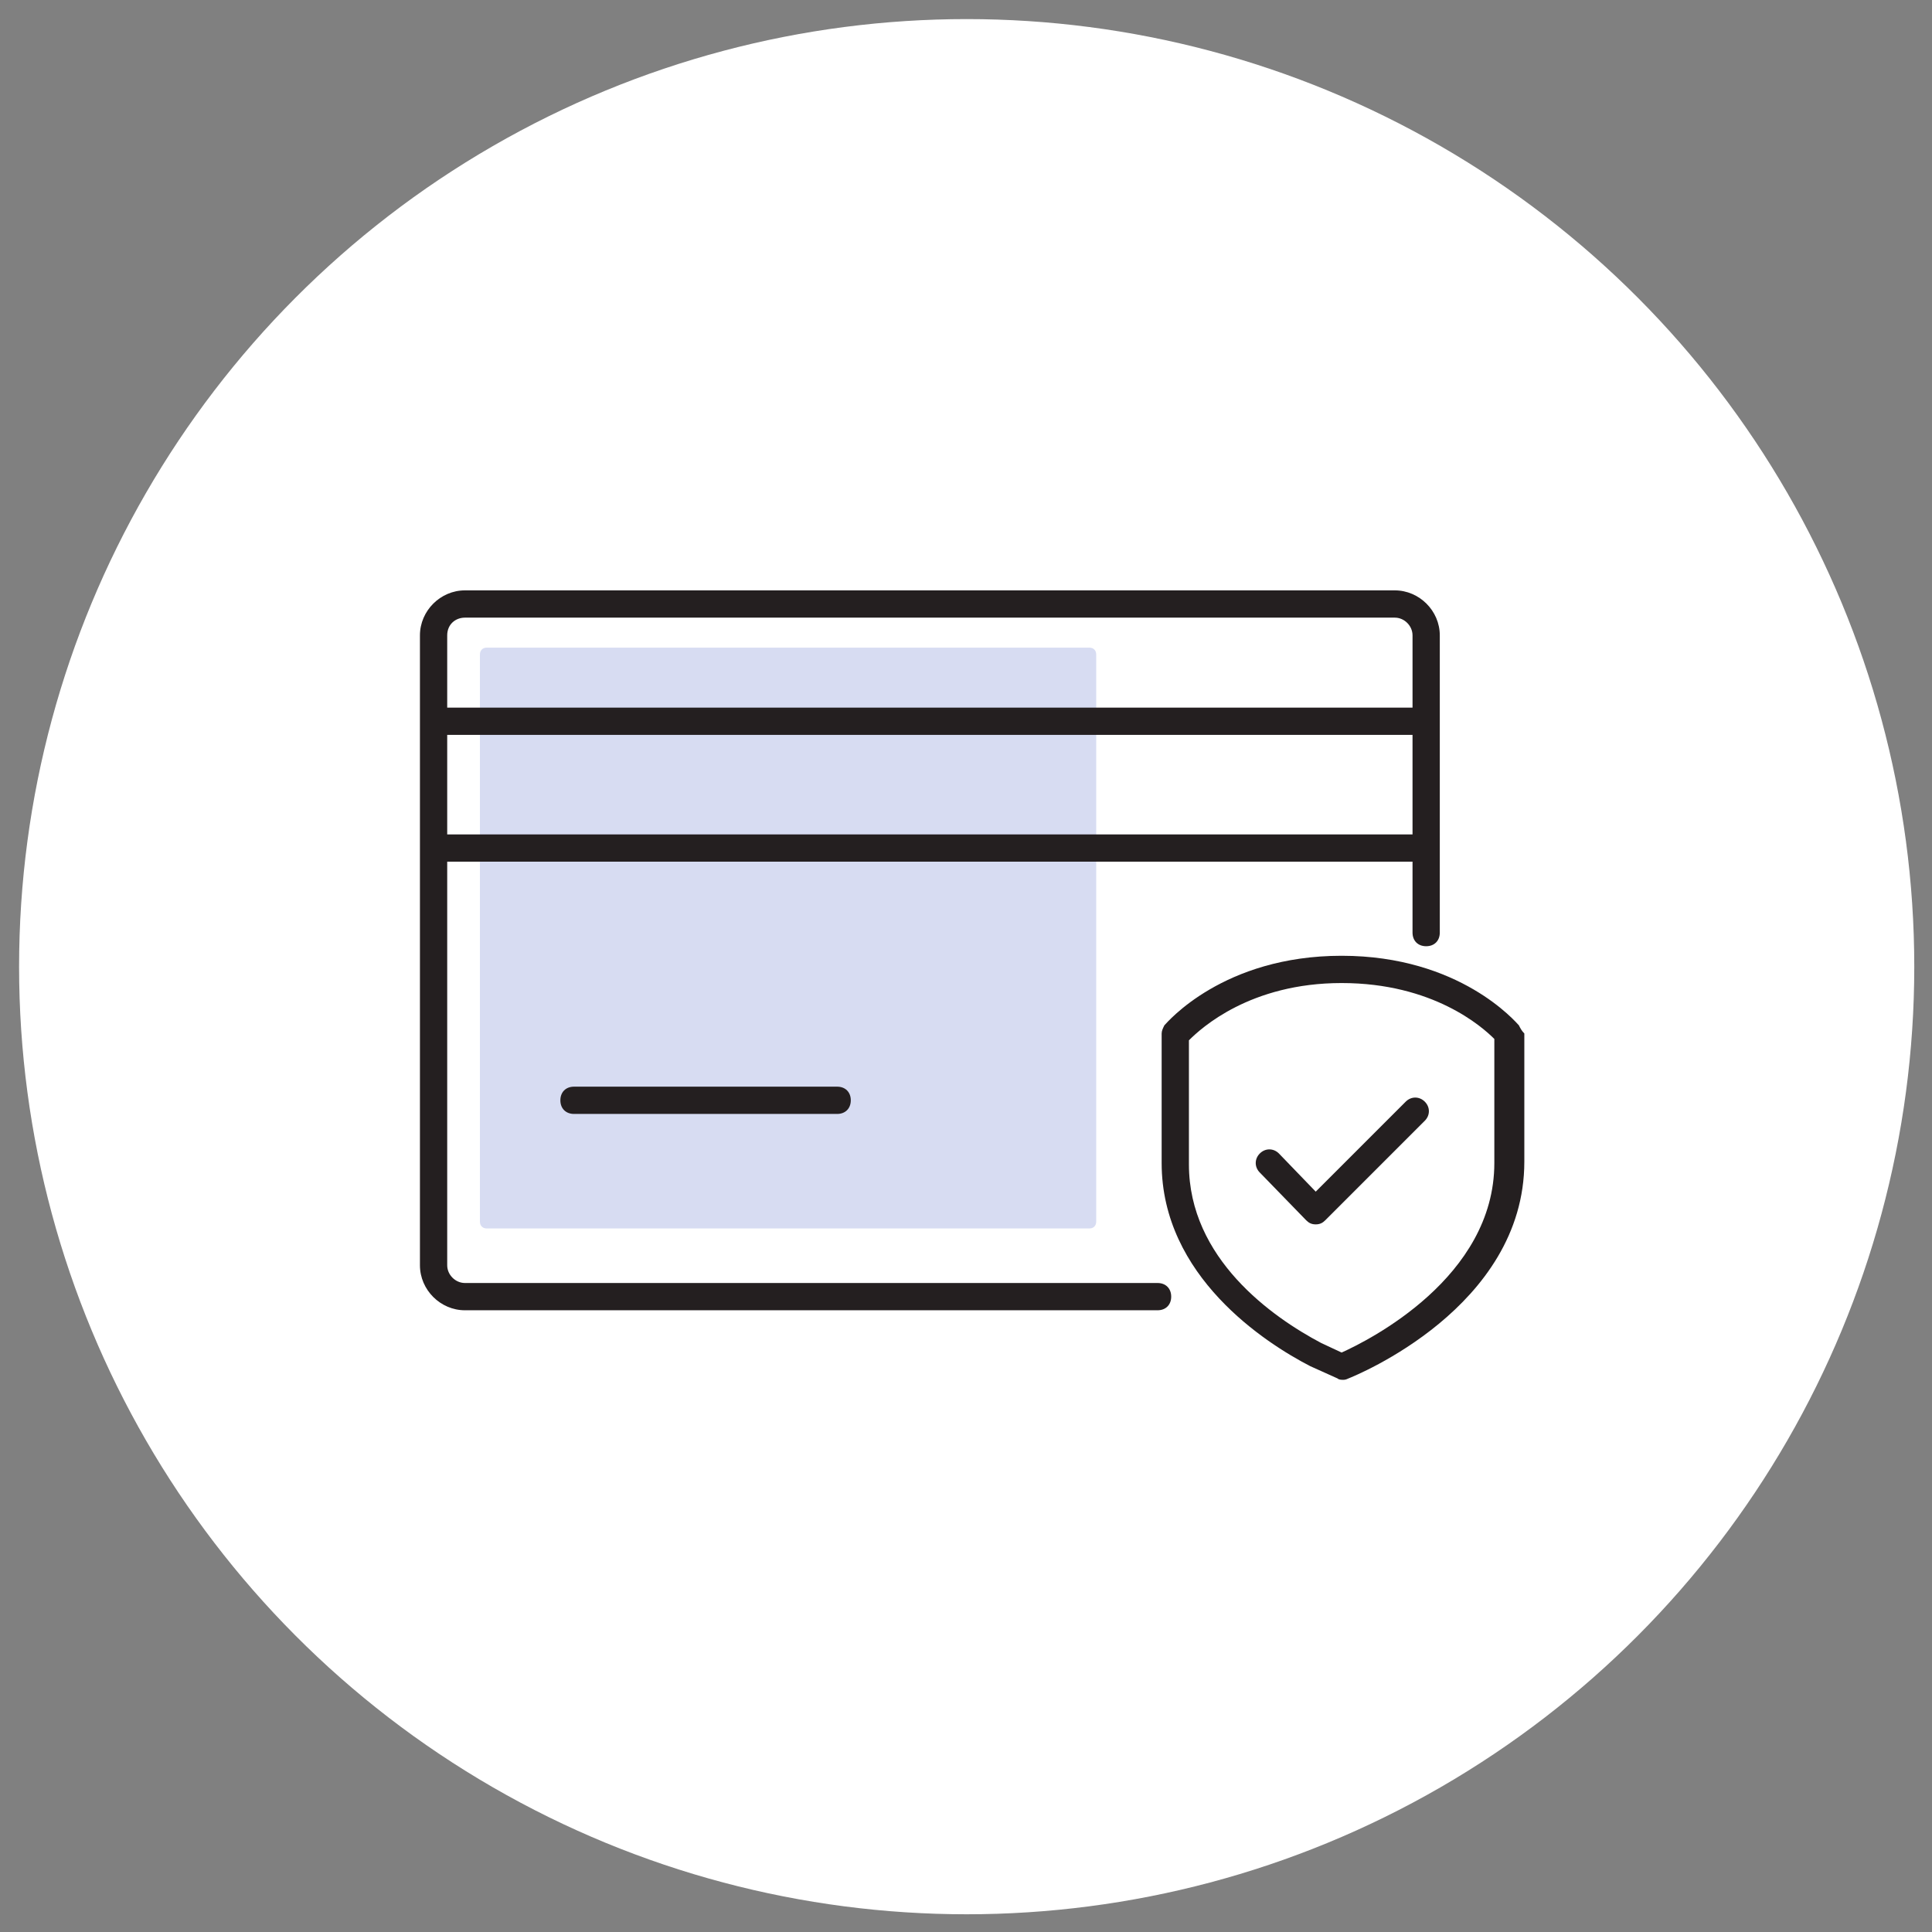 <?xml version="1.0" encoding="utf-8"?>
<!-- Generator: Adobe Illustrator 27.9.0, SVG Export Plug-In . SVG Version: 6.00 Build 0)  -->
<svg version="1.1" id="Calque_1" xmlns="http://www.w3.org/2000/svg" xmlns:xlink="http://www.w3.org/1999/xlink" x="0px" y="0px"
	 viewBox="0 0 141.7 141.7" style="enable-background:new 0 0 141.7 141.7;" xml:space="preserve">
<rect x="0" y="0" width="141.7" height="141.7" fill="#808080" stroke="none"/>
<style type="text/css">
	.st0{fill:#FFFFFF;}
	.st1{fill:#D7DCF2;}
	.st2{fill:#241F20;}
</style>
<g>
	<g>
		<circle id="Ellipse_41" class="st0" cx="70.9" cy="70.9" r="69.5"/>
	</g>
	<g>
		<path class="st1" d="M79.9,90.1H35.7c-0.3,0-0.5-0.2-0.5-0.5V48c0-0.3,0.2-0.5,0.5-0.5h44.2c0.3,0,0.5,0.2,0.5,0.5v41.6
			C80.4,89.9,80.2,90.1,79.9,90.1z"/>
		<g>
			<path class="st2" d="M111.4,75.2c-0.2-0.2-4.3-5.1-13-5.1c-8.7,0-12.8,4.9-13,5.1c-0.1,0.2-0.2,0.4-0.2,0.6v9.5
				c0,8.3,7.6,13.2,10.9,14.9l2,0.9c0.1,0.1,0.3,0.1,0.4,0.1c0.1,0,0.2,0,0.4-0.1c0.5-0.2,12.9-5.2,12.9-15.9v-9.4
				C111.6,75.6,111.5,75.4,111.4,75.2z M109.6,85.3c0,8.4-9.2,13-11.2,13.9l-1.5-0.7c-3.6-1.9-9.7-6.2-9.7-13.1v-9.1
				c0.9-0.9,4.5-4.2,11.2-4.2c6.7,0,10.3,3.2,11.2,4.1V85.3z"/>
			<path class="st2" d="M93.8,84.6c-0.4-0.4-1-0.4-1.4,0s-0.4,1,0,1.4l3.4,3.5c0.2,0.2,0.4,0.3,0.7,0.3s0.5-0.1,0.7-0.3l7.3-7.3
				c0.4-0.4,0.4-1,0-1.4s-1-0.4-1.4,0l-6.6,6.6L93.8,84.6z"/>
			<path class="st2" d="M84.9,94.1H34.1c-0.7,0-1.3-0.6-1.3-1.3V63.2h70.8v5.2c0,0.6,0.4,1,1,1s1-0.4,1-1V46.6
				c0-1.8-1.5-3.3-3.3-3.3H34.1c-1.8,0-3.3,1.5-3.3,3.3v46.2c0,1.8,1.5,3.3,3.3,3.3h50.8c0.6,0,1-0.4,1-1S85.5,94.1,84.9,94.1z
				 M32.8,61.2v-7.3h70.8v7.3H32.8z M34.1,45.3h68.2c0.7,0,1.3,0.6,1.3,1.3v5.3H32.8v-5.3C32.8,45.8,33.4,45.3,34.1,45.3z"/>
			<path class="st2" d="M42.1,79.7c-0.6,0-1,0.4-1,1s0.4,1,1,1h19.3c0.6,0,1-0.4,1-1s-0.4-1-1-1H42.1z"/>
		</g>
	</g>
</g>
</svg>
